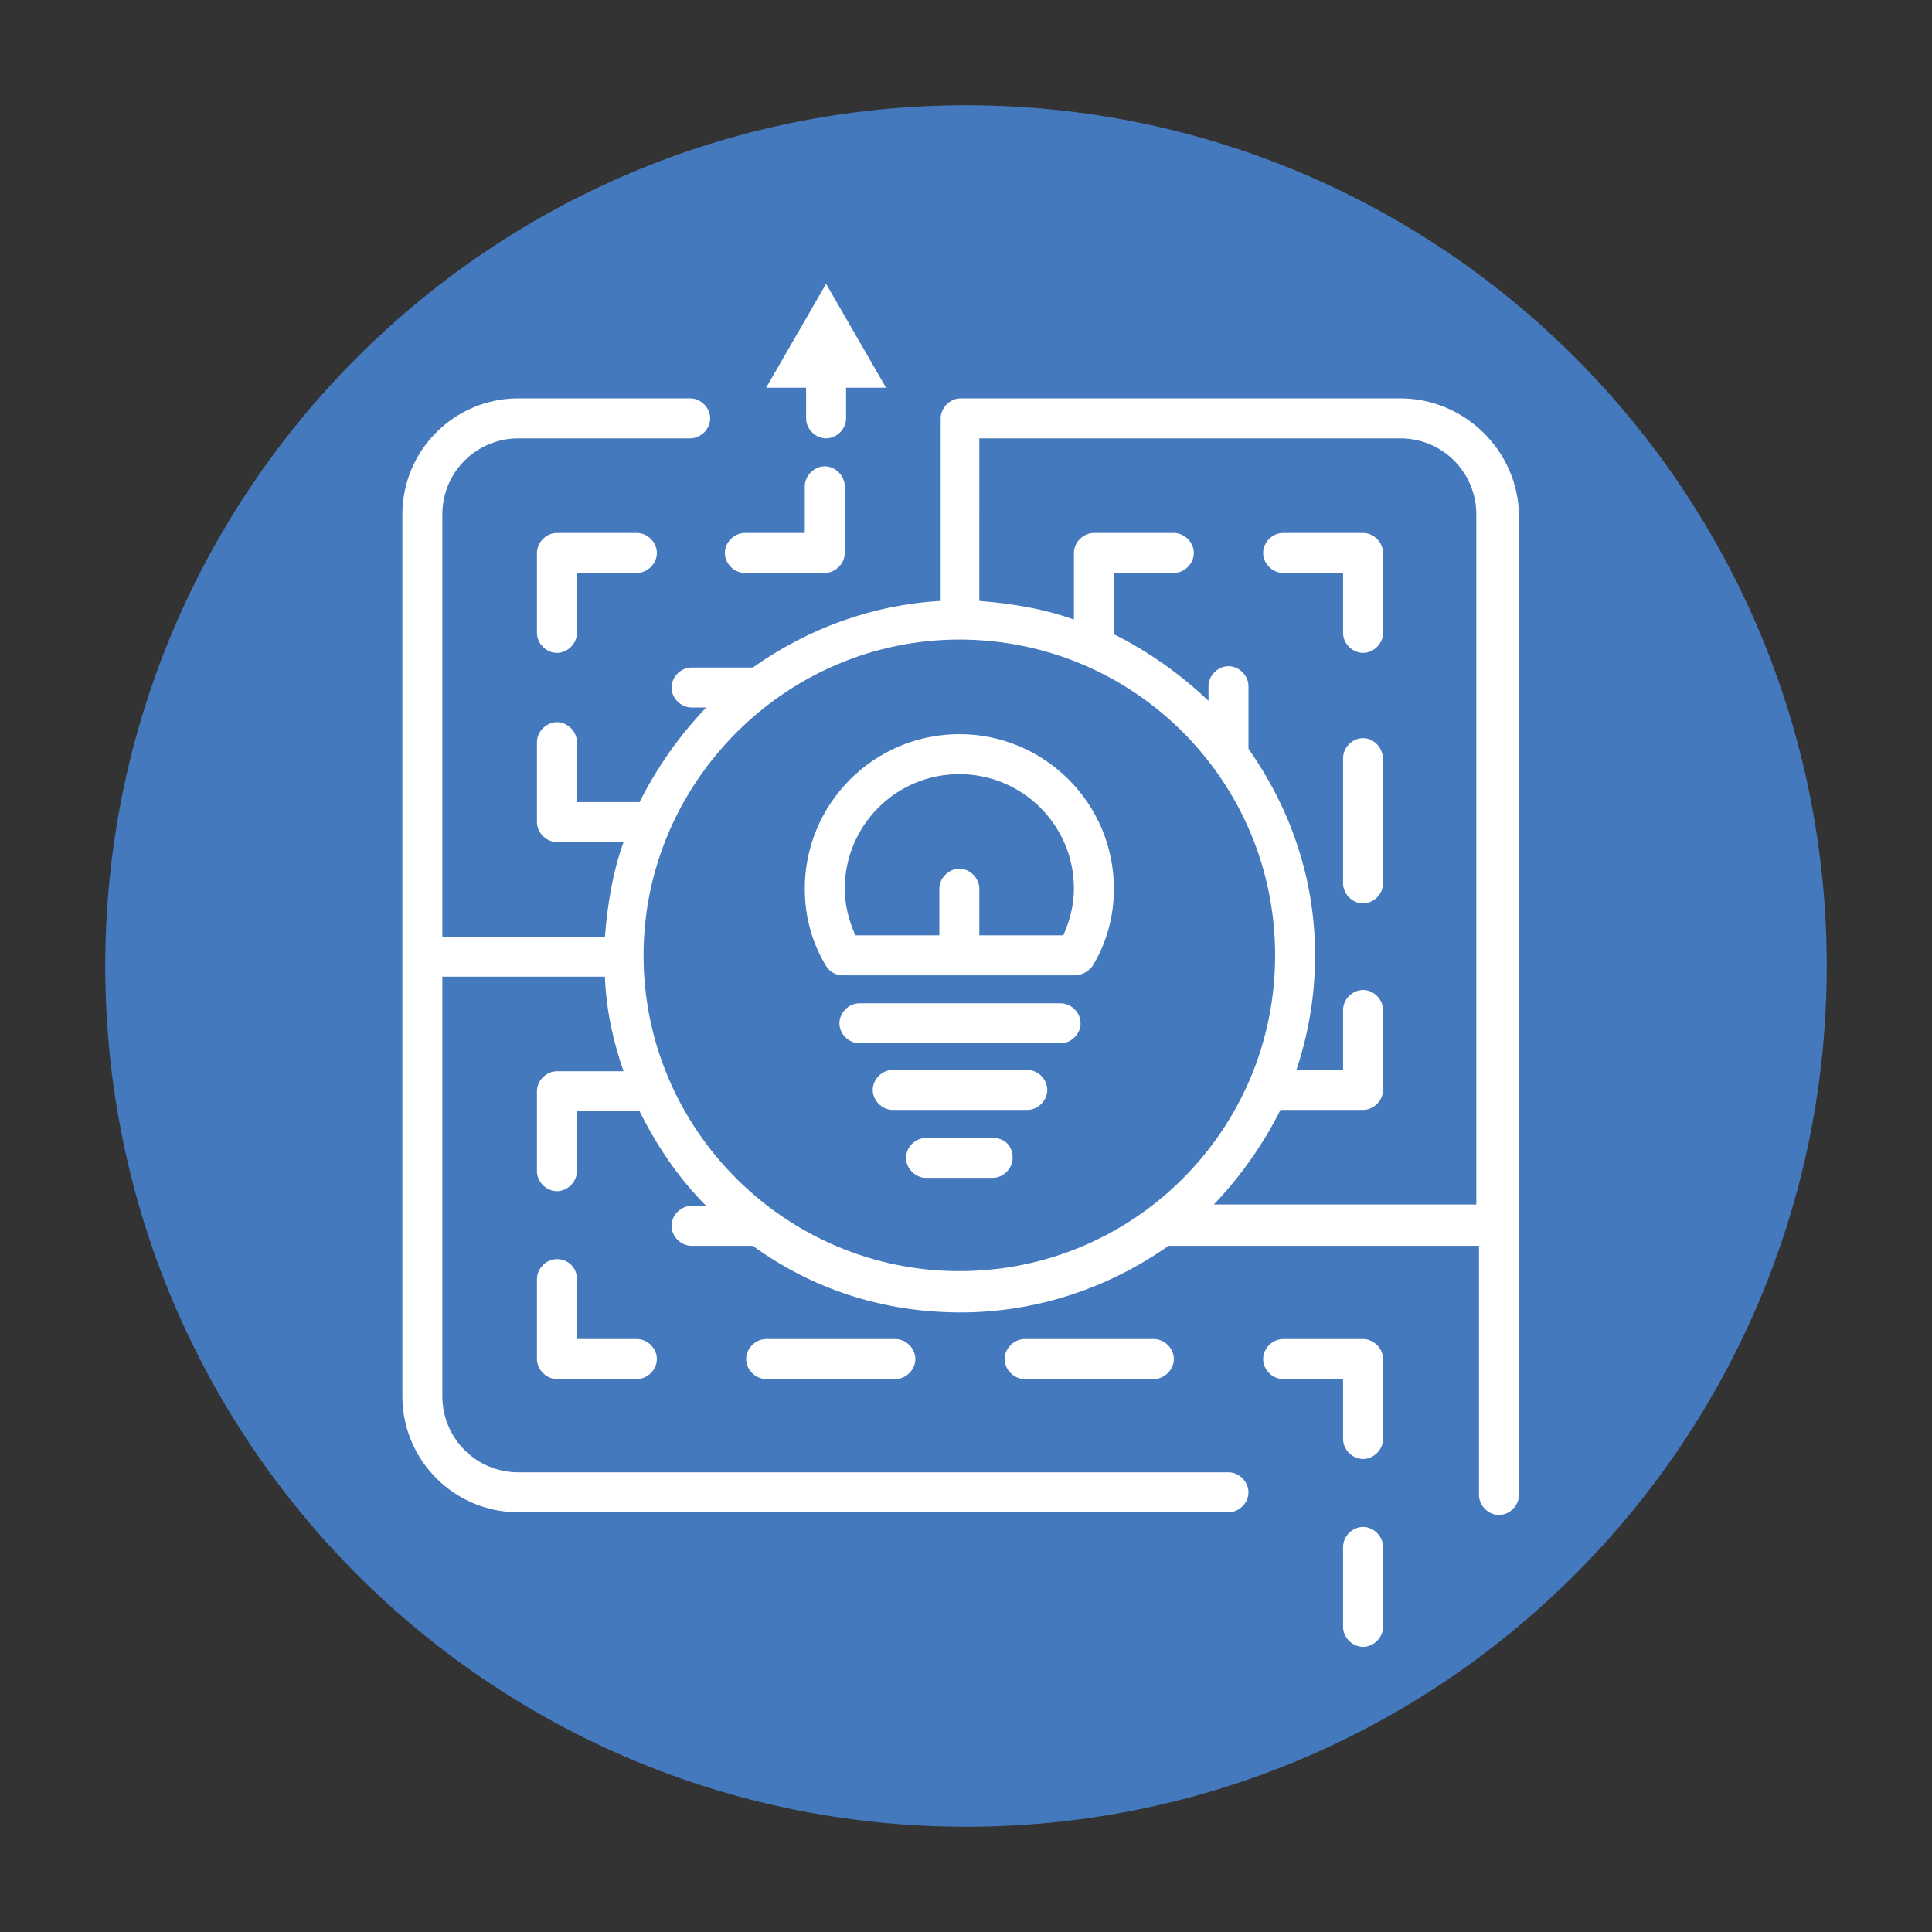 <?xml version="1.0" encoding="utf-8"?>
<!-- Generator: Adobe Illustrator 27.0.1, SVG Export Plug-In . SVG Version: 6.00 Build 0)  -->
<svg version="1.1" id="Layer_1" xmlns="http://www.w3.org/2000/svg" xmlns:xlink="http://www.w3.org/1999/xlink" x="0px" y="0px"
	 viewBox="0 0 145 145" style="enable-background:new 0 0 145 145;" xml:space="preserve">
<rect x="0" y="0" width="145" height="145" fill="#333333" stroke="none"/>
<style type="text/css">
	.st0{fill:#4579BD;}
	.st1{fill:#FFFFFF;}
</style>
<path class="st0" d="M137.1,72.5c0,35.7-28.9,64.6-64.6,64.6S7.9,108.2,7.9,72.5S36.8,7.9,72.5,7.9S137.1,36.8,137.1,72.5"/>
<g>
	<path class="st1" d="M105.1,29.9h-33c0,0,0,0,0,0c0,0,0,0,0,0c-0.8,0-1.5,0.7-1.5,1.5v13.7c-5.2,0.3-10,2.1-14.1,5h-4.6
		c-0.8,0-1.5,0.7-1.5,1.5c0,0.8,0.7,1.5,1.5,1.5h1.1c-2,2.1-3.7,4.5-5,7.1h-4.7v-4.5c0-0.8-0.7-1.5-1.5-1.5c-0.8,0-1.5,0.7-1.5,1.5
		v6c0,0.8,0.7,1.5,1.5,1.5h5c-0.8,2.2-1.2,4.6-1.4,7.1H33.2V38.6c0-3.2,2.6-5.7,5.7-5.7h12.9c0.8,0,1.5-0.7,1.5-1.5
		c0-0.8-0.7-1.5-1.5-1.5H38.9c-4.8,0-8.7,3.9-8.7,8.7v66.2c0,4.8,3.9,8.7,8.7,8.7h53.3c0.8,0,1.5-0.7,1.5-1.5c0-0.8-0.7-1.5-1.5-1.5
		H38.9c-3.2,0-5.7-2.6-5.7-5.7V73.3h12.2c0.1,2.5,0.6,4.8,1.4,7.1h-5c-0.8,0-1.5,0.7-1.5,1.5v6c0,0.8,0.7,1.5,1.5,1.5
		c0.8,0,1.5-0.7,1.5-1.5v-4.5H48c1.3,2.6,2.9,5,5,7.1h-1.1c-0.8,0-1.5,0.7-1.5,1.5s0.7,1.5,1.5,1.5h4.6c4.4,3.2,9.7,5,15.6,5
		c5.8,0,11.2-1.9,15.6-5h23.3v18.7c0,0.8,0.7,1.5,1.5,1.5s1.5-0.7,1.5-1.5V38.6C113.9,33.8,109.9,29.9,105.1,29.9z M48.3,71.7
		C48.3,58.7,59,48,72,48c13.1,0,23.7,10.6,23.7,23.7c0,13.1-10.6,23.7-23.7,23.7C59,95.4,48.3,84.8,48.3,71.7z M91.1,90.4
		c2-2.1,3.7-4.5,5-7.1h6.2c0.8,0,1.5-0.7,1.5-1.5v-6c0-0.8-0.7-1.5-1.5-1.5s-1.5,0.7-1.5,1.5v4.5h-3.5c0.9-2.7,1.4-5.6,1.4-8.6
		c0-5.8-1.9-11.1-5-15.5v-4.7c0-0.8-0.7-1.5-1.5-1.5c-0.8,0-1.5,0.7-1.5,1.5v1.1c-2.1-2-4.5-3.7-7.1-5V43h4.5c0.8,0,1.5-0.7,1.5-1.5
		c0-0.8-0.7-1.5-1.5-1.5h-6c-0.8,0-1.5,0.7-1.5,1.5v5c-2.2-0.8-4.6-1.2-7.1-1.4V32.9h31.6c3.2,0,5.7,2.6,5.7,5.7v51.8H91.1z"/>
	<path class="st1" d="M41.8,40c-0.8,0-1.5,0.7-1.5,1.5v6c0,0.8,0.7,1.5,1.5,1.5c0.8,0,1.5-0.7,1.5-1.5V43h4.5c0.8,0,1.5-0.7,1.5-1.5
		c0-0.8-0.7-1.5-1.5-1.5H41.8z"/>
	<path class="st1" d="M55.9,43h6c0.8,0,1.5-0.7,1.5-1.5v-5c0-0.8-0.7-1.5-1.5-1.5s-1.5,0.7-1.5,1.5V40h-4.5c-0.8,0-1.5,0.7-1.5,1.5
		C54.4,42.3,55.1,43,55.9,43z"/>
	<path class="st1" d="M102.3,55.4c-0.8,0-1.5,0.7-1.5,1.5v9.4c0,0.8,0.7,1.5,1.5,1.5s1.5-0.7,1.5-1.5V57
		C103.8,56.1,103.1,55.4,102.3,55.4z"/>
	<path class="st1" d="M102.3,40h-6c-0.8,0-1.5,0.7-1.5,1.5c0,0.8,0.7,1.5,1.5,1.5h4.5v4.5c0,0.8,0.7,1.5,1.5,1.5s1.5-0.7,1.5-1.5v-6
		C103.8,40.7,103.1,40,102.3,40z"/>
	<path class="st1" d="M102.3,114.6c-0.8,0-1.5,0.7-1.5,1.5v6c0,0.8,0.7,1.5,1.5,1.5s1.5-0.7,1.5-1.5v-6
		C103.8,115.3,103.1,114.6,102.3,114.6z"/>
	<path class="st1" d="M102.3,100.5h-6c-0.8,0-1.5,0.7-1.5,1.5c0,0.8,0.7,1.5,1.5,1.5h4.5v4.5c0,0.8,0.7,1.5,1.5,1.5s1.5-0.7,1.5-1.5
		v-6C103.8,101.2,103.1,100.5,102.3,100.5z"/>
	<path class="st1" d="M57.5,100.5c-0.8,0-1.5,0.7-1.5,1.5c0,0.8,0.7,1.5,1.5,1.5h9.7c0.8,0,1.5-0.7,1.5-1.5c0-0.8-0.7-1.5-1.5-1.5
		H57.5z"/>
	<path class="st1" d="M76.9,100.5c-0.8,0-1.5,0.7-1.5,1.5c0,0.8,0.7,1.5,1.5,1.5h9.7c0.8,0,1.5-0.7,1.5-1.5c0-0.8-0.7-1.5-1.5-1.5
		H76.9z"/>
	<path class="st1" d="M41.8,94.5c-0.8,0-1.5,0.7-1.5,1.5v6c0,0.8,0.7,1.5,1.5,1.5h6c0.8,0,1.5-0.7,1.5-1.5c0-0.8-0.7-1.5-1.5-1.5
		h-4.5V96C43.3,95.1,42.6,94.5,41.8,94.5z"/>
	<path class="st1" d="M60.5,31.4c0,0.8,0.7,1.5,1.5,1.5s1.5-0.7,1.5-1.5v-2.3h3L62,21.3l-4.5,7.8h3V31.4z"/>
	<path class="st1" d="M72,55.1c-6.4,0-11.6,5.2-11.6,11.6c0,2,0.5,4,1.6,5.8c0.3,0.5,0.8,0.7,1.3,0.7h17.4c0.5,0,1-0.3,1.3-0.7
		c1.1-1.8,1.6-3.8,1.6-5.8C83.6,60.3,78.4,55.1,72,55.1z M79.8,70.2h-6.3v-3.5c0-0.8-0.7-1.5-1.5-1.5c-0.8,0-1.5,0.7-1.5,1.5v3.5
		h-6.3c-0.5-1.1-0.8-2.3-0.8-3.5c0-4.7,3.8-8.6,8.6-8.6c4.7,0,8.6,3.8,8.6,8.6C80.6,67.9,80.3,69.1,79.8,70.2z"/>
	<path class="st1" d="M79.6,75.3H64.5c-0.8,0-1.5,0.7-1.5,1.5c0,0.8,0.7,1.5,1.5,1.5h15.1c0.8,0,1.5-0.7,1.5-1.5
		C81.1,76,80.4,75.3,79.6,75.3z"/>
	<path class="st1" d="M77.1,80.3H67c-0.8,0-1.5,0.7-1.5,1.5c0,0.8,0.7,1.5,1.5,1.5h10.1c0.8,0,1.5-0.7,1.5-1.5
		C78.6,81,77.9,80.3,77.1,80.3z"/>
	<path class="st1" d="M74.5,85.4h-5c-0.8,0-1.5,0.7-1.5,1.5c0,0.8,0.7,1.5,1.5,1.5h5c0.8,0,1.5-0.7,1.5-1.5
		C76,86,75.4,85.4,74.5,85.4z"/>
</g>
</svg>
